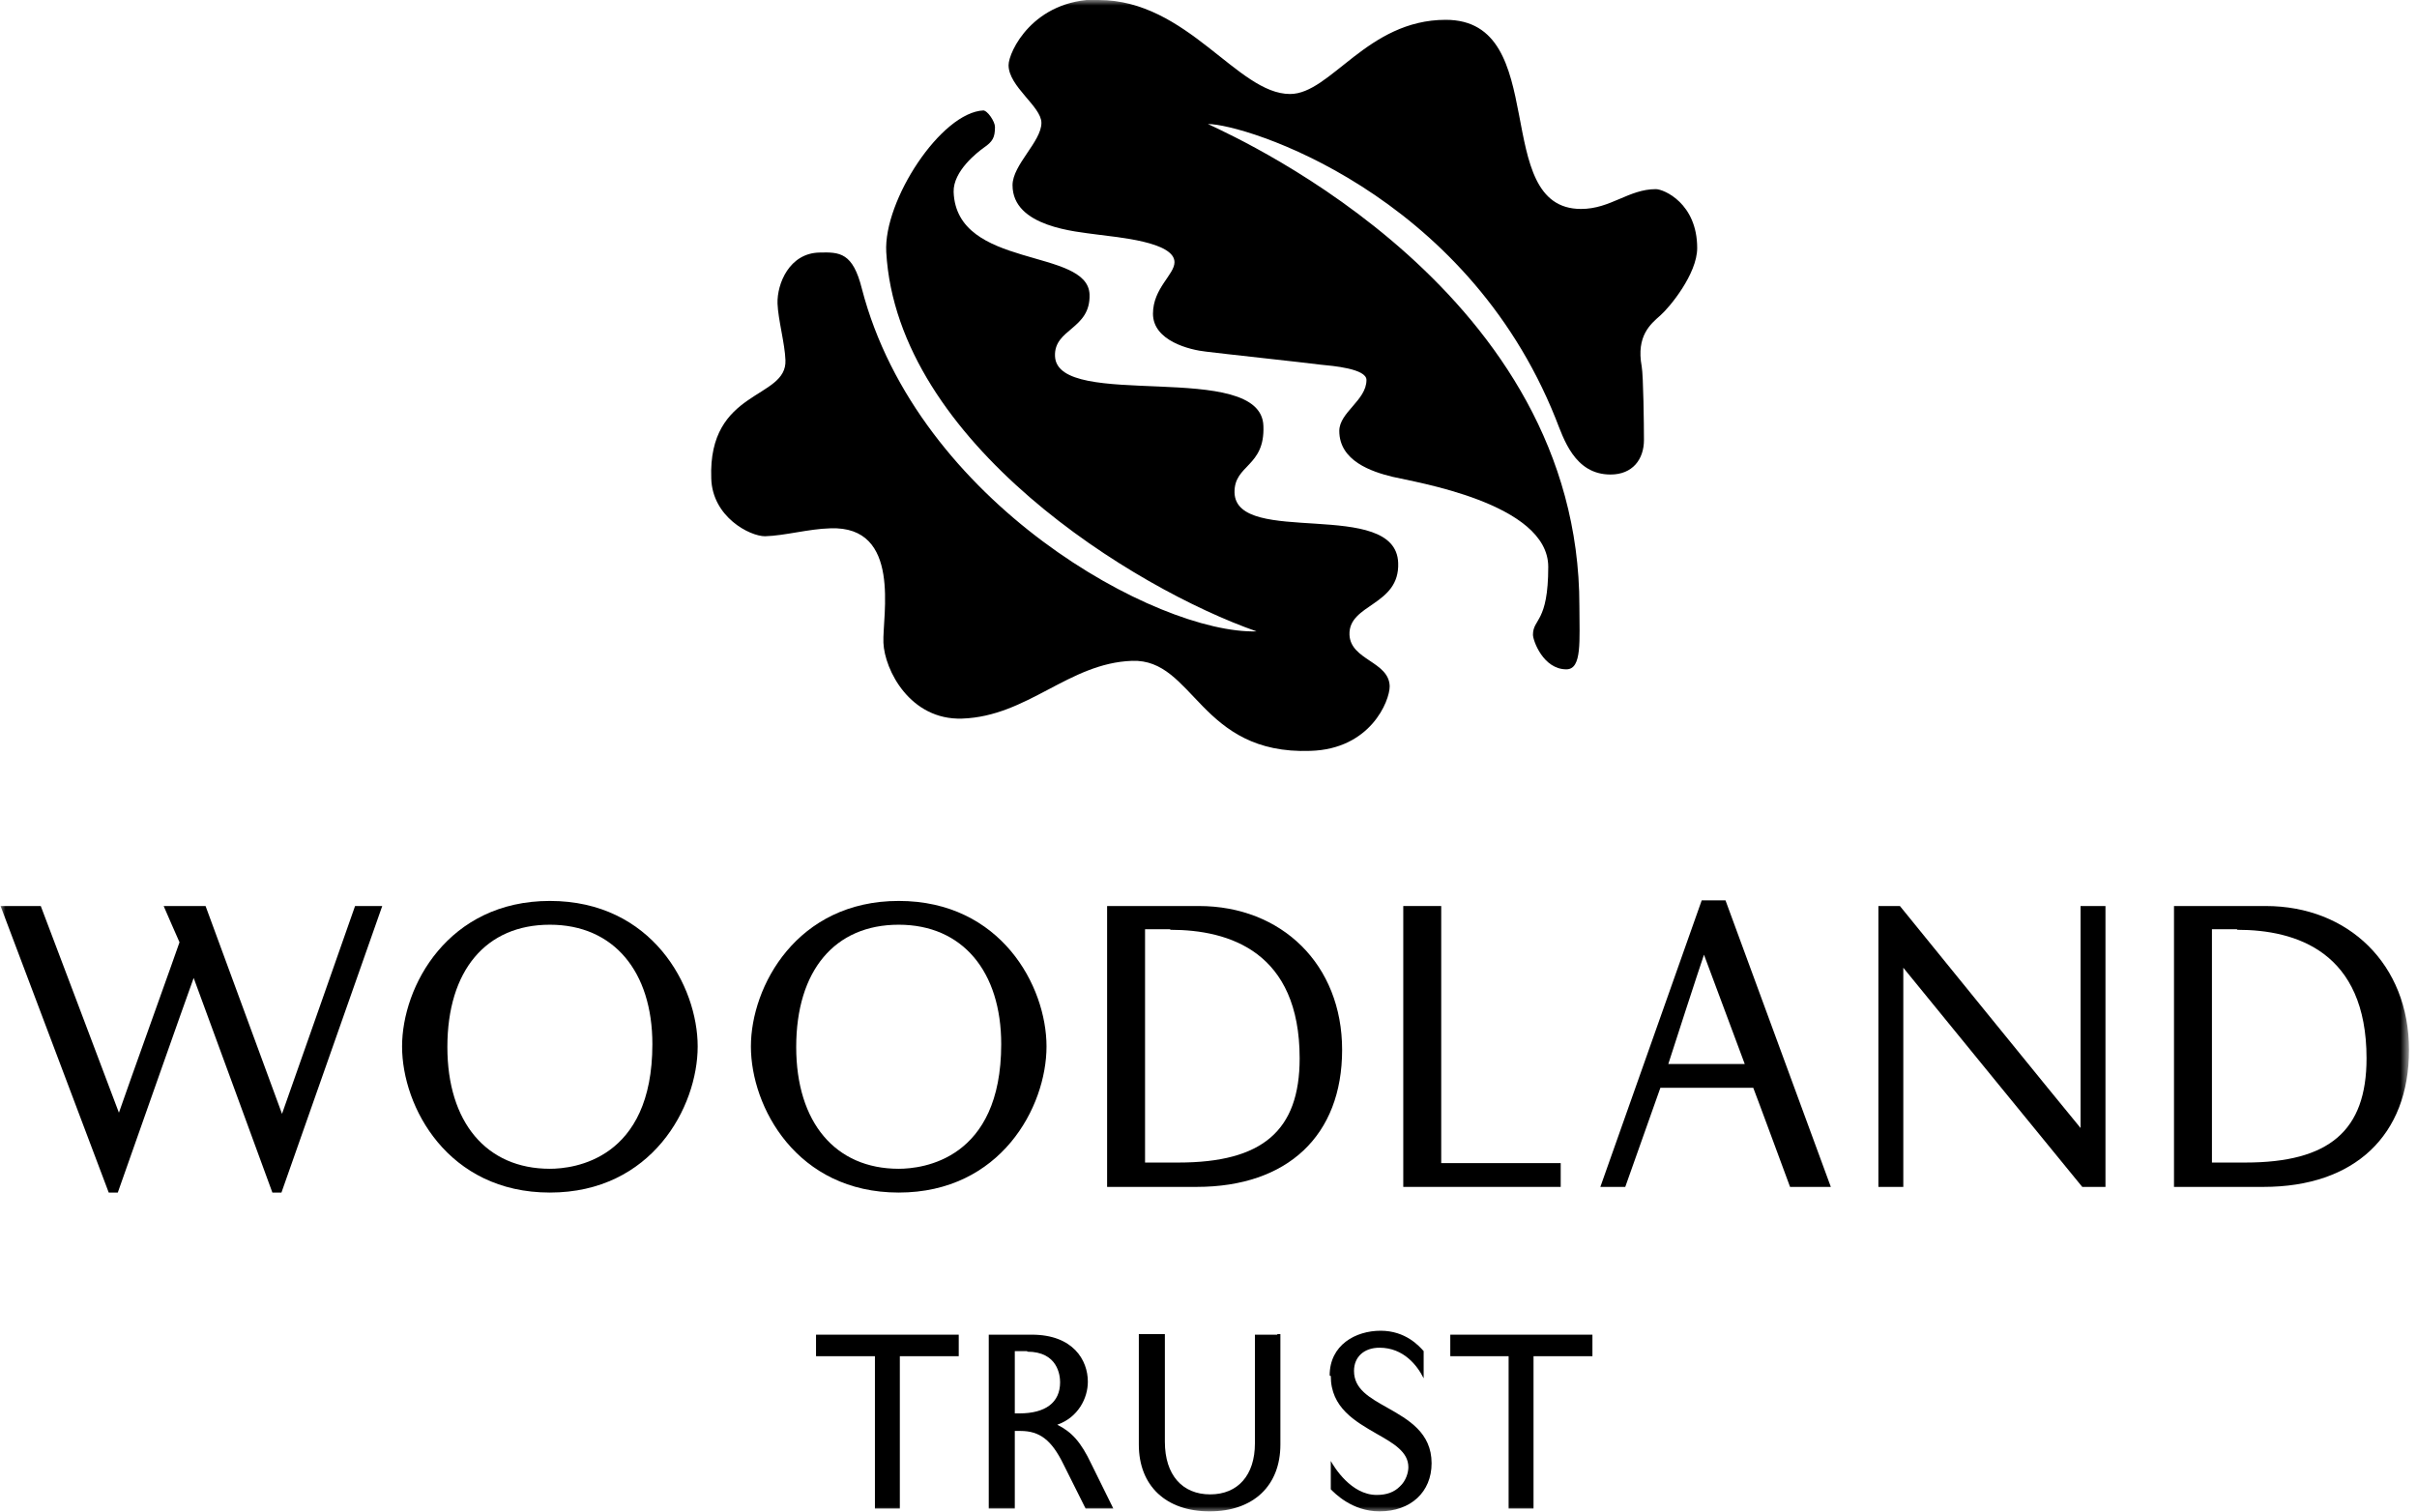 <?xml version="1.0" encoding="UTF-8"?>
<svg xmlns="http://www.w3.org/2000/svg" width="219" height="137" viewBox="0 0 219 137" fill="none">
  <g clip-path="url(#clip0_3443_568)">
    <mask id="mask0_3443_568" style="mask-type:luminance" maskUnits="userSpaceOnUse" x="0" y="0" width="219" height="137">
      <path d="M218.225 0H0V137H218.225V0Z" fill="white"></path>
    </mask>
    <g mask="url(#mask0_3443_568)">
      <path d="M99.543 -8.07457e-05C107.599 -8.07457e-05 112.115 8.518 116.887 8.518C120.581 8.518 123.865 1.796 130.997 1.796C140.643 1.796 134.948 18.934 143.26 18.934C145.928 18.934 147.57 17.138 150.033 17.138C150.752 17.138 153.779 18.421 153.779 22.474C153.779 24.834 151.265 27.862 150.444 28.58C149.572 29.35 148.237 30.427 148.751 33.198C148.904 34.019 148.956 38.586 148.956 39.868C148.956 41.613 147.93 42.998 145.928 42.998C142.645 42.998 141.67 39.715 140.951 37.919C132.742 17.394 112.782 11.237 109.446 11.237C112.833 12.828 143.106 26.63 143.106 54.903C143.106 58.032 143.363 60.649 141.926 60.649C139.822 60.649 138.899 58.032 138.899 57.519C138.899 56.031 140.284 56.442 140.284 51.362C140.284 45.564 128.072 43.666 126.174 43.204C124.275 42.742 121.351 41.767 121.351 39.047C121.351 37.354 123.813 36.277 123.813 34.429C123.813 33.403 120.735 33.147 119.657 33.044C118.067 32.839 110.473 32.018 109.292 31.864C107.804 31.71 104.469 30.889 104.469 28.426C104.469 26.117 106.419 24.886 106.419 23.757C106.419 21.91 101.237 21.499 99.338 21.243C97.542 20.986 91.744 20.576 91.744 16.779C91.744 14.931 94.361 12.828 94.361 11.134C94.361 9.646 91.385 7.85 91.385 5.901C91.385 4.721 93.591 -0.051 99.492 -0.051" fill="black"></path>
      <path d="M89.076 10.005C89.486 10.005 90.153 11.032 90.153 11.493C90.153 12.468 89.948 12.828 89.127 13.392C88.562 13.802 86.356 15.496 86.407 17.394C86.664 24.424 98.568 22.423 98.722 26.681C98.825 29.863 95.49 29.76 95.592 32.274C95.797 37.251 114.269 32.531 114.474 38.586C114.628 42.331 111.806 42.075 111.858 44.64C112.012 49.566 126.481 45.102 126.686 51.003C126.84 54.902 122.171 54.697 122.274 57.519C122.376 59.828 125.865 59.931 125.917 62.188C125.917 63.523 124.172 67.884 118.733 68.038C108.676 68.397 108.215 59.674 102.57 59.88C96.823 60.085 93.129 64.908 87.177 65.113C82.457 65.267 80.147 60.7 80.045 58.238C79.942 55.826 81.738 47.616 75.222 47.873C73.272 47.924 71.117 48.54 69.321 48.591C67.936 48.591 64.549 46.847 64.446 43.357C64.138 35.199 71.322 36.225 71.168 32.633C71.117 31.145 70.501 28.939 70.45 27.502C70.398 25.706 71.527 22.936 74.247 22.884C76.094 22.833 77.274 22.884 78.095 26.168C83.124 45.564 104.879 57.468 113.859 57.211C102.827 53.363 81.276 40.125 80.301 22.833C80.045 18.164 85.279 10.159 89.127 10.005" fill="black"></path>
      <path d="M34.173 82.097H32.172C32.172 82.097 26.015 99.646 25.553 100.928C25.091 99.697 18.626 82.097 18.626 82.097H14.829C14.829 82.097 16.163 85.176 16.265 85.381C16.214 85.587 11.237 99.441 10.775 100.826C10.262 99.441 3.694 82.097 3.694 82.097H0.051L9.852 108.061H10.673C10.673 108.061 17.087 89.845 17.548 88.614C18.01 89.845 24.68 108.061 24.68 108.061H25.502L34.635 82.097H34.224H34.173Z" fill="black"></path>
      <path d="M40.536 94.874C40.536 87.947 44.025 83.791 49.823 83.791C55.621 83.791 59.111 88.05 59.111 94.617C59.111 105.085 51.978 105.906 49.823 105.906C44.077 105.906 40.536 101.698 40.536 94.874ZM36.431 94.823C36.431 100.313 40.587 108.061 49.823 108.061C59.059 108.061 63.215 100.313 63.215 94.823C63.215 89.332 59.059 81.636 49.823 81.636C40.587 81.636 36.431 89.384 36.431 94.823Z" fill="black"></path>
      <path d="M72.143 94.874C72.143 87.947 75.632 83.791 81.43 83.791C87.229 83.791 90.718 88.05 90.718 94.617C90.718 105.085 83.585 105.906 81.43 105.906C75.684 105.906 72.143 101.698 72.143 94.874ZM68.038 94.823C68.038 100.313 72.195 108.061 81.43 108.061C90.666 108.061 94.823 100.313 94.823 94.823C94.823 89.332 90.666 81.636 81.43 81.636C72.195 81.636 68.038 89.384 68.038 94.823Z" fill="black"></path>
      <path d="M106.06 84.252C111.396 84.252 117.759 86.254 117.759 95.9C117.759 102.468 114.372 105.341 106.778 105.341H103.751V84.201H106.008L106.06 84.252ZM100.621 82.097H100.313V107.548H108.42C116.681 107.548 121.607 102.878 121.607 95.13C121.607 87.382 116.117 82.097 108.625 82.097H100.672H100.621Z" fill="black"></path>
      <path d="M202.729 84.252C208.065 84.252 214.428 86.254 214.428 95.9C214.428 102.468 211.041 105.341 203.447 105.341H200.42V84.201H202.677L202.729 84.252ZM197.29 82.097H196.982V107.548H205.089C213.35 107.548 218.276 102.878 218.276 95.13C218.276 87.382 212.786 82.097 205.294 82.097H197.341H197.29Z" fill="black"></path>
      <path d="M130.278 82.097H127.148V107.548H141.413V105.393H130.586V82.097H130.278Z" fill="black"></path>
      <path d="M154.395 86.51C154.805 87.639 157.832 95.695 158.089 96.413H151.162C151.367 95.746 153.984 87.69 154.395 86.51ZM156.036 81.584H154.189L145.005 107.548H147.262C147.262 107.548 150.29 98.979 150.444 98.568H158.859C159.012 98.927 162.194 107.548 162.194 107.548H165.888L156.344 81.584H156.139H156.036Z" fill="black"></path>
      <path d="M190.466 82.097H188.516V102.211C187.643 101.185 172.148 82.097 172.148 82.097H170.198V107.548H172.455V87.69C173.276 88.716 188.67 107.548 188.67 107.548H190.773V82.097H190.466Z" fill="black"></path>
      <path d="M93.078 122.479C95.849 122.479 96.054 124.634 96.054 125.25C96.054 127.097 94.72 128.072 92.359 128.072H91.949V122.427H93.078V122.479ZM89.897 120.939H89.589V136.692H91.949V129.662H92.462C94.207 129.662 95.284 130.483 96.362 132.69L98.363 136.692H100.877L98.876 132.638C97.952 130.689 97.131 129.765 95.797 129.098C97.696 128.431 98.568 126.686 98.568 125.198C98.568 123.248 97.234 120.939 93.488 120.939H89.845H89.897Z" fill="black"></path>
      <path d="M143.979 120.939H131.408V122.889H136.693V136.692H138.95V122.889H144.287V120.939H143.979Z" fill="black"></path>
      <path d="M86.561 120.939H73.939V122.889H79.275V136.692H81.532V122.889H86.869V120.939H86.561Z" fill="black"></path>
      <path d="M115.758 120.94H113.705V130.792C113.705 133.665 112.166 135.41 109.652 135.41C107.138 135.41 105.547 133.665 105.547 130.638V120.889H103.187V130.894C103.187 134.64 105.65 136.949 109.601 136.949C113.552 136.949 116.014 134.64 116.014 130.894V120.889H115.707L115.758 120.94Z" fill="black"></path>
      <path d="M120.58 124.685C120.58 127.559 122.787 128.79 124.737 129.919C126.276 130.791 127.61 131.561 127.61 132.946C127.61 133.408 127.405 134.178 126.84 134.691C126.327 135.204 125.66 135.461 124.737 135.461C122.428 135.461 120.888 132.946 120.58 132.382V134.948C120.888 135.255 122.479 136.949 124.993 136.949C127.815 136.949 129.714 135.204 129.714 132.587C129.714 129.817 127.61 128.636 125.711 127.559C124.07 126.635 122.684 125.866 122.684 124.224C122.684 122.941 123.608 122.12 124.993 122.12C127.2 122.12 128.431 123.762 128.995 124.891V122.428C128.585 121.966 127.353 120.581 125.096 120.581C122.838 120.581 120.478 121.863 120.478 124.634" fill="black"></path>
    </g>
  </g>
  <defs>
    <clipPath id="clip0_3443_568">
      <rect width="219" height="137" fill="white"></rect>
    </clipPath>
  </defs>
</svg>
